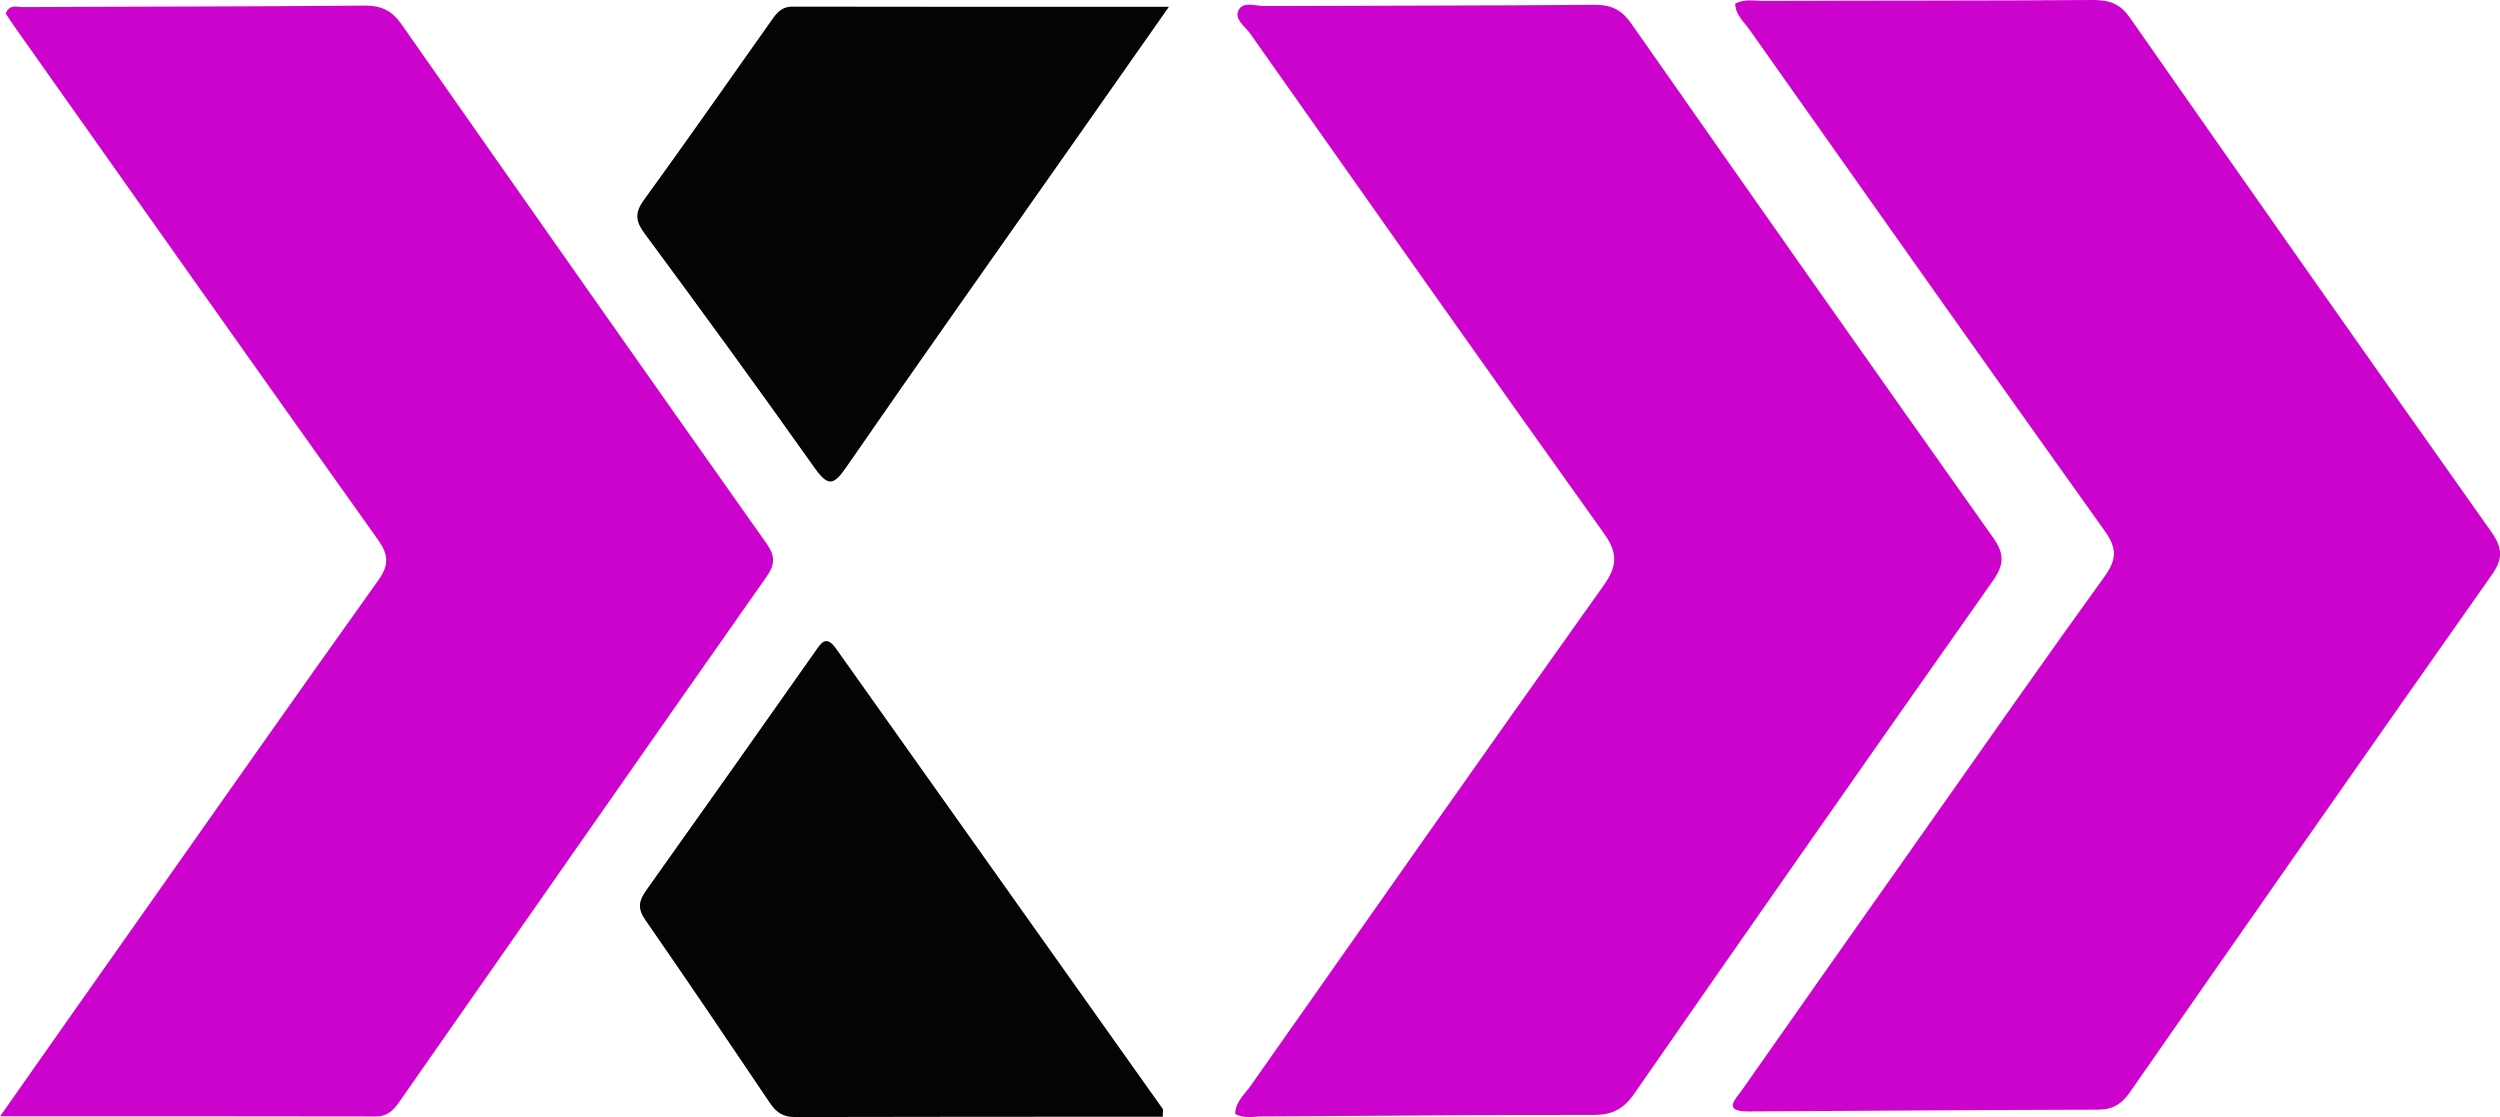 <?xml version="1.0" encoding="UTF-8"?>
<svg xmlns="http://www.w3.org/2000/svg" id="Layer_2" data-name="Layer 2" viewBox="0 0 165.75 74.07">
  <defs>
    <style>
      .cls-1 {
        fill: #040404;
      }

      .cls-1, .cls-2 {
        stroke-width: 0px;
      }

      .cls-2 {
        fill: #cc03cc;
      }
    </style>
  </defs>
  <g id="Layer_1-2" data-name="Layer 1">
    <g>
      <path class="cls-2" d="M115.03.25c.65-.36,1.33-.18,1.98-.19,7.25-.03,14.5-.01,21.75-.06,1.07,0,1.8.23,2.45,1.17,7.95,11.38,15.93,22.74,23.95,34.07.75,1.06.82,1.77.05,2.87-8.03,11.4-16.01,22.83-23.98,34.28-.54.78-1.12,1.17-2.09,1.18-7.74.02-15.48.08-23.22.12-1.76.01-.83-.84-.42-1.43,4.02-5.73,8.05-11.46,12.09-17.18,3.96-5.62,7.9-11.26,11.93-16.84.81-1.12.86-1.87.03-3.03-7.89-11.05-15.72-22.14-23.55-33.23-.37-.53-.93-.97-.96-1.74Z"></path>
      <path class="cls-2" d="M0,74.02c3.11-4.43,6-8.54,8.9-12.65,5.38-7.63,10.74-15.28,16.17-22.88.75-1.05.69-1.72-.02-2.72C17.03,24.51,9.05,13.21,1.07,1.92c-.25-.35-.48-.7-.69-1.02.25-.65.75-.43,1.13-.43,7.56-.04,15.12-.03,22.68-.1,1.1,0,1.79.33,2.43,1.24,8.03,11.48,16.08,22.94,24.17,34.38.59.83.64,1.39.03,2.25-8.09,11.51-16.13,23.06-24.19,34.59-.42.61-.81,1.2-1.71,1.19-8.16-.02-16.32-.01-24.91-.01Z"></path>
      <path class="cls-2" d="M81.89,73.85c.03-.82.64-1.31,1.04-1.88,7.77-11.06,15.54-22.13,23.38-33.14.94-1.32.96-2.18,0-3.51-7.86-11-15.64-22.05-23.43-33.1-.34-.48-1.07-.94-.76-1.55.31-.6,1.11-.27,1.69-.27,7.31-.03,14.63-.02,21.94-.08,1.11,0,1.78.35,2.41,1.25,7.96,11.38,15.95,22.74,23.98,34.07.78,1.1.73,1.81-.02,2.88-7.96,11.3-15.89,22.64-23.77,33.99-.71,1.03-1.47,1.42-2.71,1.41-7.31-.01-14.63.07-21.94.1-.59,0-1.21.17-1.81-.17Z"></path>
      <path class="cls-1" d="M77.5.45c-2.37,3.38-4.48,6.39-6.59,9.39-4.94,7.04-9.91,14.05-14.8,21.13-.84,1.22-1.21,1.31-2.11.04-3.69-5.21-7.45-10.37-11.25-15.51-.61-.82-.69-1.37-.06-2.24,2.81-3.87,5.55-7.8,8.32-11.71.39-.55.71-1.12,1.55-1.11,8.16.02,16.31.01,24.95.01Z"></path>
      <path class="cls-1" d="M77.1,74.04c-8.18,0-16.29,0-24.39.02-.78,0-1.23-.29-1.65-.91-2.74-4.07-5.49-8.14-8.29-12.18-.52-.76-.41-1.26.08-1.95,3.74-5.25,7.46-10.52,11.17-15.79.42-.6.74-1.18,1.43-.2,7.21,10.17,14.43,20.32,21.64,30.49.05.08,0,.23,0,.52Z"></path>
    </g>
  </g>
</svg>
